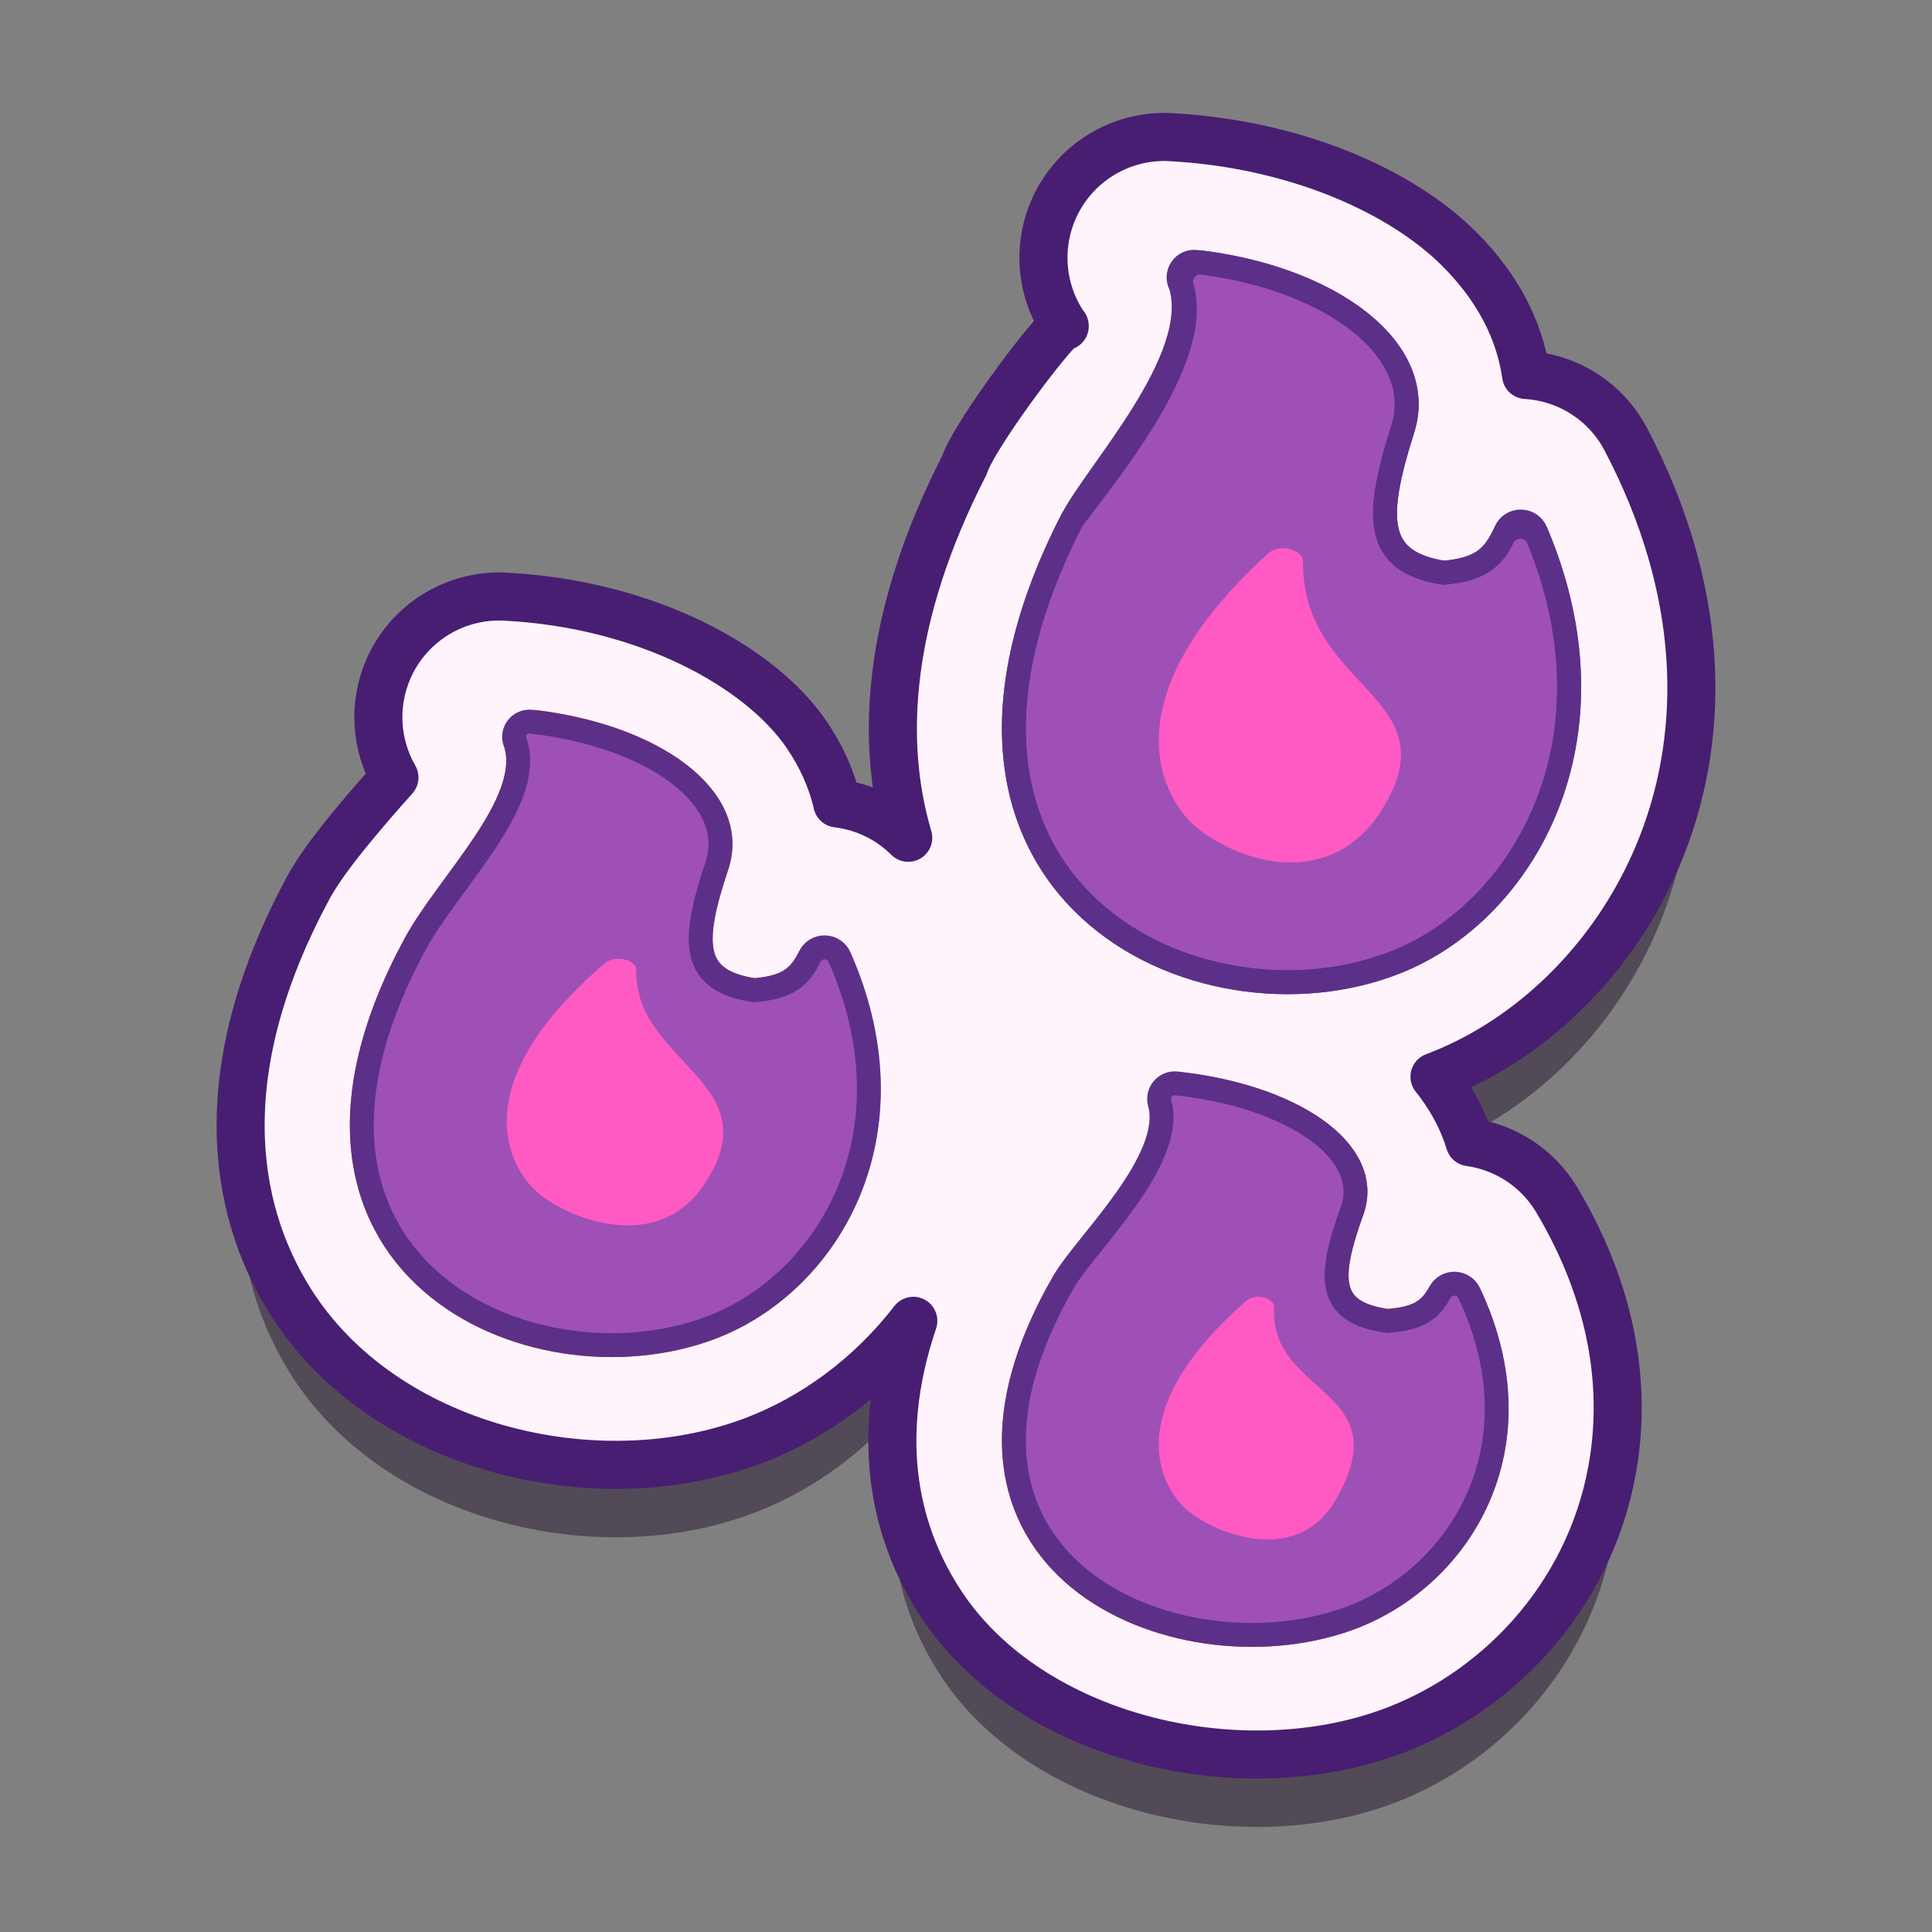 <svg width="100%" height="100%" viewBox="0 0 80 80" version="1.1" xmlns="http://www.w3.org/2000/svg" xmlns:xlink="http://www.w3.org/1999/xlink" xml:space="preserve" style="fill-rule:evenodd;clip-rule:evenodd;stroke-linecap:round;stroke-linejoin:round;stroke-miterlimit:1.5;"><rect x="0" y="0" width="80" height="80" fill="#808080" stroke="none"/><rect id="Artboard1" x="-960" y="-320" width="1636" height="1319" style="fill:none;"></rect><g id="starbit-blast"></g><g id="spark-sphere"></g><g id="ion-cannon"></g><g id="fireball"><g id="single"></g><g id="single1"></g><g id="AoE"></g><g id="AoE1"></g><g id="AoE2"></g><g id="AoE3"></g><g id="multi"></g><g id="multi1"></g><g id="giant"></g><g id="giant1"></g><g id="random"></g><g id="giant2"></g><g id="random1"></g></g><g id="volcannon"></g><g id="water-burst"></g><g id="aqua-spear"></g><g id="downpourtal"></g><g id="leaf-swarm"></g><g id="forests-hurricane"></g><g id="icicle-shard"></g><g id="snowling-ball"></g><g id="chill-out"></g><g id="blunt"></g><g id="slash"></g><g id="piercing"></g><g id="AoA"></g><g id="multi2"><path d="M44.089,16.507c-0.139,0.387 -0.401,1.069 -0.649,1.48c-0.657,1.092 -1.517,2.091 -2.256,2.708c-0.517,0.43 -0.941,0.96 -1.247,1.559c-3.214,6.271 -3.511,11.433 -2.329,15.437c-0.789,-0.787 -1.824,-1.291 -2.939,-1.423c-0.224,-0.985 -0.651,-1.942 -1.273,-2.856c-1.9,-2.789 -6.596,-5.402 -12.47,-5.706c-2.082,-0.108 -4.012,1.086 -4.844,2.997c-0.643,1.476 -0.526,3.141 0.251,4.491c-0.474,0.764 -1.557,2.443 -2.259,2.999c-0.533,0.421 -0.974,0.947 -1.296,1.544c-4.039,7.48 -3.215,13.233 -0.752,17.149c3.82,6.077 12.64,8.24 19.183,5.765c2.488,-0.94 4.833,-2.659 6.61,-4.958c-1.688,4.989 -0.72,8.958 1.238,11.851c3.658,5.405 12.086,7.433 18.352,5.232c4.531,-1.592 8.368,-5.599 9.338,-10.874c0.606,-3.298 0.128,-7.154 -2.278,-11.207c-0.787,-1.324 -2.126,-2.194 -3.613,-2.4c-0.253,-0.837 -0.667,-1.65 -1.241,-2.432c-0.068,-0.093 -0.14,-0.186 -0.216,-0.278c0.091,-0.034 0.18,-0.068 0.269,-0.104c7.736,-3.082 14.231,-13.73 7.659,-26.281c-0.821,-1.569 -2.4,-2.571 -4.136,-2.673c-0.264,-1.87 -1.195,-3.651 -2.774,-5.225c-2.396,-2.388 -6.76,-4.34 -11.936,-4.623c-2.06,-0.112 -3.977,1.052 -4.828,2.931c-0.731,1.614 -0.546,3.471 0.436,4.897Z" style="fill:#25152d;fill-opacity:0.5;"></path><path d="M44.089,13.507c-0.139,0.387 -0.401,1.069 -0.649,1.48c-0.657,1.092 -1.517,2.091 -2.256,2.708c-0.517,0.43 -0.941,0.96 -1.247,1.559c-3.214,6.271 -3.511,11.433 -2.329,15.437c-0.789,-0.787 -1.824,-1.291 -2.939,-1.423c-0.224,-0.985 -0.651,-1.942 -1.273,-2.856c-1.9,-2.789 -6.596,-5.402 -12.47,-5.706c-2.082,-0.108 -4.012,1.086 -4.844,2.997c-0.643,1.476 -0.526,3.141 0.251,4.491c-0.474,0.764 -1.557,2.443 -2.259,2.999c-0.533,0.421 -0.974,0.947 -1.296,1.544c-4.039,7.48 -3.215,13.233 -0.752,17.149c3.82,6.077 12.64,8.24 19.183,5.765c2.488,-0.94 4.833,-2.659 6.61,-4.958c-1.688,4.989 -0.72,8.958 1.238,11.851c3.658,5.405 12.086,7.433 18.352,5.232c4.531,-1.592 8.368,-5.599 9.338,-10.874c0.606,-3.298 0.128,-7.154 -2.278,-11.207c-0.787,-1.324 -2.126,-2.194 -3.613,-2.4c-0.253,-0.837 -0.667,-1.65 -1.241,-2.432c-0.068,-0.093 -0.14,-0.186 -0.216,-0.278c0.091,-0.034 0.18,-0.068 0.269,-0.104c7.736,-3.082 14.231,-13.73 7.659,-26.281c-0.821,-1.569 -2.4,-2.571 -4.136,-2.673c-0.264,-1.87 -1.195,-3.651 -2.774,-5.225c-2.396,-2.388 -6.76,-4.34 -11.936,-4.623c-2.06,-0.112 -3.977,1.052 -4.828,2.931c-0.731,1.614 -0.546,3.471 0.436,4.897Z" style="fill:#fff4fb;stroke:#fff4fb;stroke-width:0.99px;"></path><path d="M44.089,13.507c0.005,-0.482 -3.724,4.417 -4.152,5.747c-3.214,6.271 -3.511,11.433 -2.329,15.437c-0.789,-0.787 -1.824,-1.291 -2.939,-1.423c-0.224,-0.985 -0.651,-1.942 -1.273,-2.856c-1.9,-2.789 -6.596,-5.402 -12.47,-5.706c-2.082,-0.108 -4.012,1.086 -4.844,2.997c-0.643,1.476 -0.526,3.141 0.251,4.491c-2.474,2.764 -3.233,3.946 -3.555,4.543c-4.039,7.48 -3.215,13.233 -0.752,17.149c3.82,6.077 12.64,8.24 19.183,5.765c2.488,-0.94 4.833,-2.659 6.61,-4.958c-1.688,4.989 -0.72,8.958 1.238,11.851c3.658,5.405 12.086,7.433 18.352,5.232c4.531,-1.592 8.368,-5.599 9.338,-10.874c0.606,-3.298 0.128,-7.154 -2.278,-11.207c-0.787,-1.324 -2.126,-2.194 -3.613,-2.4c-0.253,-0.837 -0.667,-1.65 -1.241,-2.432c-0.068,-0.093 -0.14,-0.186 -0.216,-0.278c0.091,-0.034 0.18,-0.068 0.269,-0.104c7.736,-3.082 14.231,-13.73 7.659,-26.281c-0.821,-1.569 -2.4,-2.571 -4.136,-2.673c-0.264,-1.87 -1.195,-3.651 -2.774,-5.225c-2.396,-2.388 -6.76,-4.34 -11.936,-4.623c-2.06,-0.112 -3.977,1.052 -4.828,2.931c-0.731,1.614 -0.546,3.471 0.436,4.897Z" style="fill:none;stroke:#481e72;stroke-width:1.99px;"></path><path d="M55.752,67.058c-7.106,2.496 -18.484,-2.326 -11.679,-14.031c1.857,-2.03 4.494,-5.177 4.102,-7.173c-0.054,-0.25 0.017,-0.511 0.19,-0.699c0.174,-0.188 0.429,-0.279 0.682,-0.244c4.579,0.571 7.811,2.806 6.938,5.229c-1.025,2.844 -1.003,4.209 1.47,4.559c1.16,-0.091 1.674,-0.383 2.059,-0.997c0.155,-0.255 0.44,-0.403 0.739,-0.384c0.299,0.019 0.562,0.203 0.683,0.477c2.855,6.344 -0.637,11.666 -5.184,13.263Z" style="fill:#f5472c;stroke:#f5472c;stroke-width:0.99px;"></path><path d="M55.752,67.058c-7.106,2.496 -18.484,-2.326 -11.679,-14.031c0.875,-1.505 4.579,-4.983 3.952,-7.331c-0.064,-0.21 -0.018,-0.437 0.122,-0.606c0.141,-0.168 0.356,-0.254 0.574,-0.228c4.749,0.513 8.158,2.797 7.264,5.278c-1.025,2.844 -1.003,4.209 1.47,4.559c1.275,-0.1 1.769,-0.442 2.169,-1.188c0.121,-0.226 0.36,-0.364 0.616,-0.357c0.256,0.007 0.487,0.158 0.596,0.39c3.045,6.457 -0.479,11.896 -5.084,13.514Z" style="fill:#9e50b6;stroke:#5c3088;stroke-width:0.99px;"></path><path d="M52.758,54.112c0.012,-0.196 -0.239,-0.346 -0.488,-0.396c-0.248,-0.05 -0.513,0.013 -0.68,0.161c-5.515,4.839 -3.298,7.943 -2.418,8.667c1.258,1.035 4.451,2.214 6.051,-0.293c2.885,-4.799 -2.687,-4.386 -2.465,-8.139Z" style="fill:#ff5ac4;"></path><path d="M29.441,54.975c-7.462,2.821 -19.408,-2.63 -12.264,-15.862c1.366,-2.53 4.83,-5.768 4.206,-8.224c-0.069,-0.256 -0.004,-0.528 0.171,-0.727c0.175,-0.198 0.437,-0.295 0.699,-0.259c4.885,0.629 8.358,3.179 7.432,5.947c-1.076,3.215 -1.053,4.758 1.544,5.153c1.243,-0.105 1.779,-0.446 2.186,-1.17c0.151,-0.268 0.442,-0.426 0.749,-0.408c0.307,0.018 0.577,0.209 0.696,0.493c3.042,7.201 -0.632,13.246 -5.419,15.057Z" style="fill:#f5472c;stroke:#f5472c;stroke-width:0.99px;"></path><path d="M29.441,54.975c-7.462,2.821 -19.408,-2.63 -12.264,-15.862c1.381,-2.557 4.904,-5.837 4.184,-8.303c-0.111,-0.208 -0.097,-0.461 0.037,-0.656c0.133,-0.194 0.364,-0.298 0.598,-0.27c5.02,0.559 8.631,3.15 7.689,5.966c-1.076,3.215 -1.053,4.758 1.544,5.153c1.367,-0.115 1.879,-0.517 2.304,-1.398c0.117,-0.236 0.36,-0.384 0.624,-0.378c0.264,0.005 0.501,0.163 0.607,0.405c3.231,7.332 -0.475,13.509 -5.323,15.343Z" style="fill:#9e50b6;stroke:#5c3088;stroke-width:0.99px;"></path><path d="M26.348,40.153c0.006,-0.215 -0.268,-0.381 -0.548,-0.436c-0.279,-0.054 -0.576,0.015 -0.765,0.178c-6.196,5.323 -3.705,8.737 -2.716,9.534c1.414,1.139 4.928,2.408 6.799,-0.323c2.935,-4.281 -2.883,-5.068 -2.77,-8.953Z" style="fill:#ff5ac4;"></path><path d="M57.818,39.836c-8.172,3.256 -21.257,-3.034 -13.432,-18.302c1.98,-2.572 5.344,-6.84 4.562,-9.628c-0.084,-0.26 -0.028,-0.545 0.148,-0.755c0.176,-0.21 0.447,-0.314 0.718,-0.277c5.418,0.71 9.294,3.675 8.271,6.895c-1.178,3.709 -1.153,5.49 1.691,5.947c1.423,-0.127 2,-0.551 2.453,-1.465c0.145,-0.282 0.44,-0.453 0.756,-0.44c0.316,0.014 0.595,0.21 0.715,0.503c3.432,8.377 -0.608,15.421 -5.882,17.522Z" style="fill:#9e50b6;stroke:#5c3088;stroke-width:0.99px;"></path><path d="M53.952,23.236c0.002,-0.255 -0.299,-0.45 -0.61,-0.515c-0.311,-0.065 -0.641,0.016 -0.85,0.21c-6.894,6.29 -4.122,10.325 -3.022,11.267c1.572,1.346 5.289,2.762 7.564,-0.382c3.388,-5.005 -3.123,-5.118 -3.082,-10.58Z" style="fill:#ff5ac4;"></path><path d="M57.818,39.836c-8.172,3.256 -21.257,-3.034 -13.432,-18.302c1.024,-1.998 5.42,-6.662 4.501,-9.725c-0.122,-0.212 -0.114,-0.475 0.021,-0.68c0.135,-0.204 0.374,-0.315 0.617,-0.286c5.569,0.636 9.601,3.649 8.56,6.926c-1.178,3.709 -1.153,5.49 1.691,5.947c1.549,-0.139 2.096,-0.629 2.572,-1.721c0.112,-0.246 0.358,-0.404 0.629,-0.401c0.271,0.003 0.514,0.166 0.62,0.414c3.63,8.516 -0.443,15.702 -5.779,17.828Z" style="fill:none;stroke:#5c3088;stroke-width:0.99px;"></path></g><g id="multi3"></g></svg>